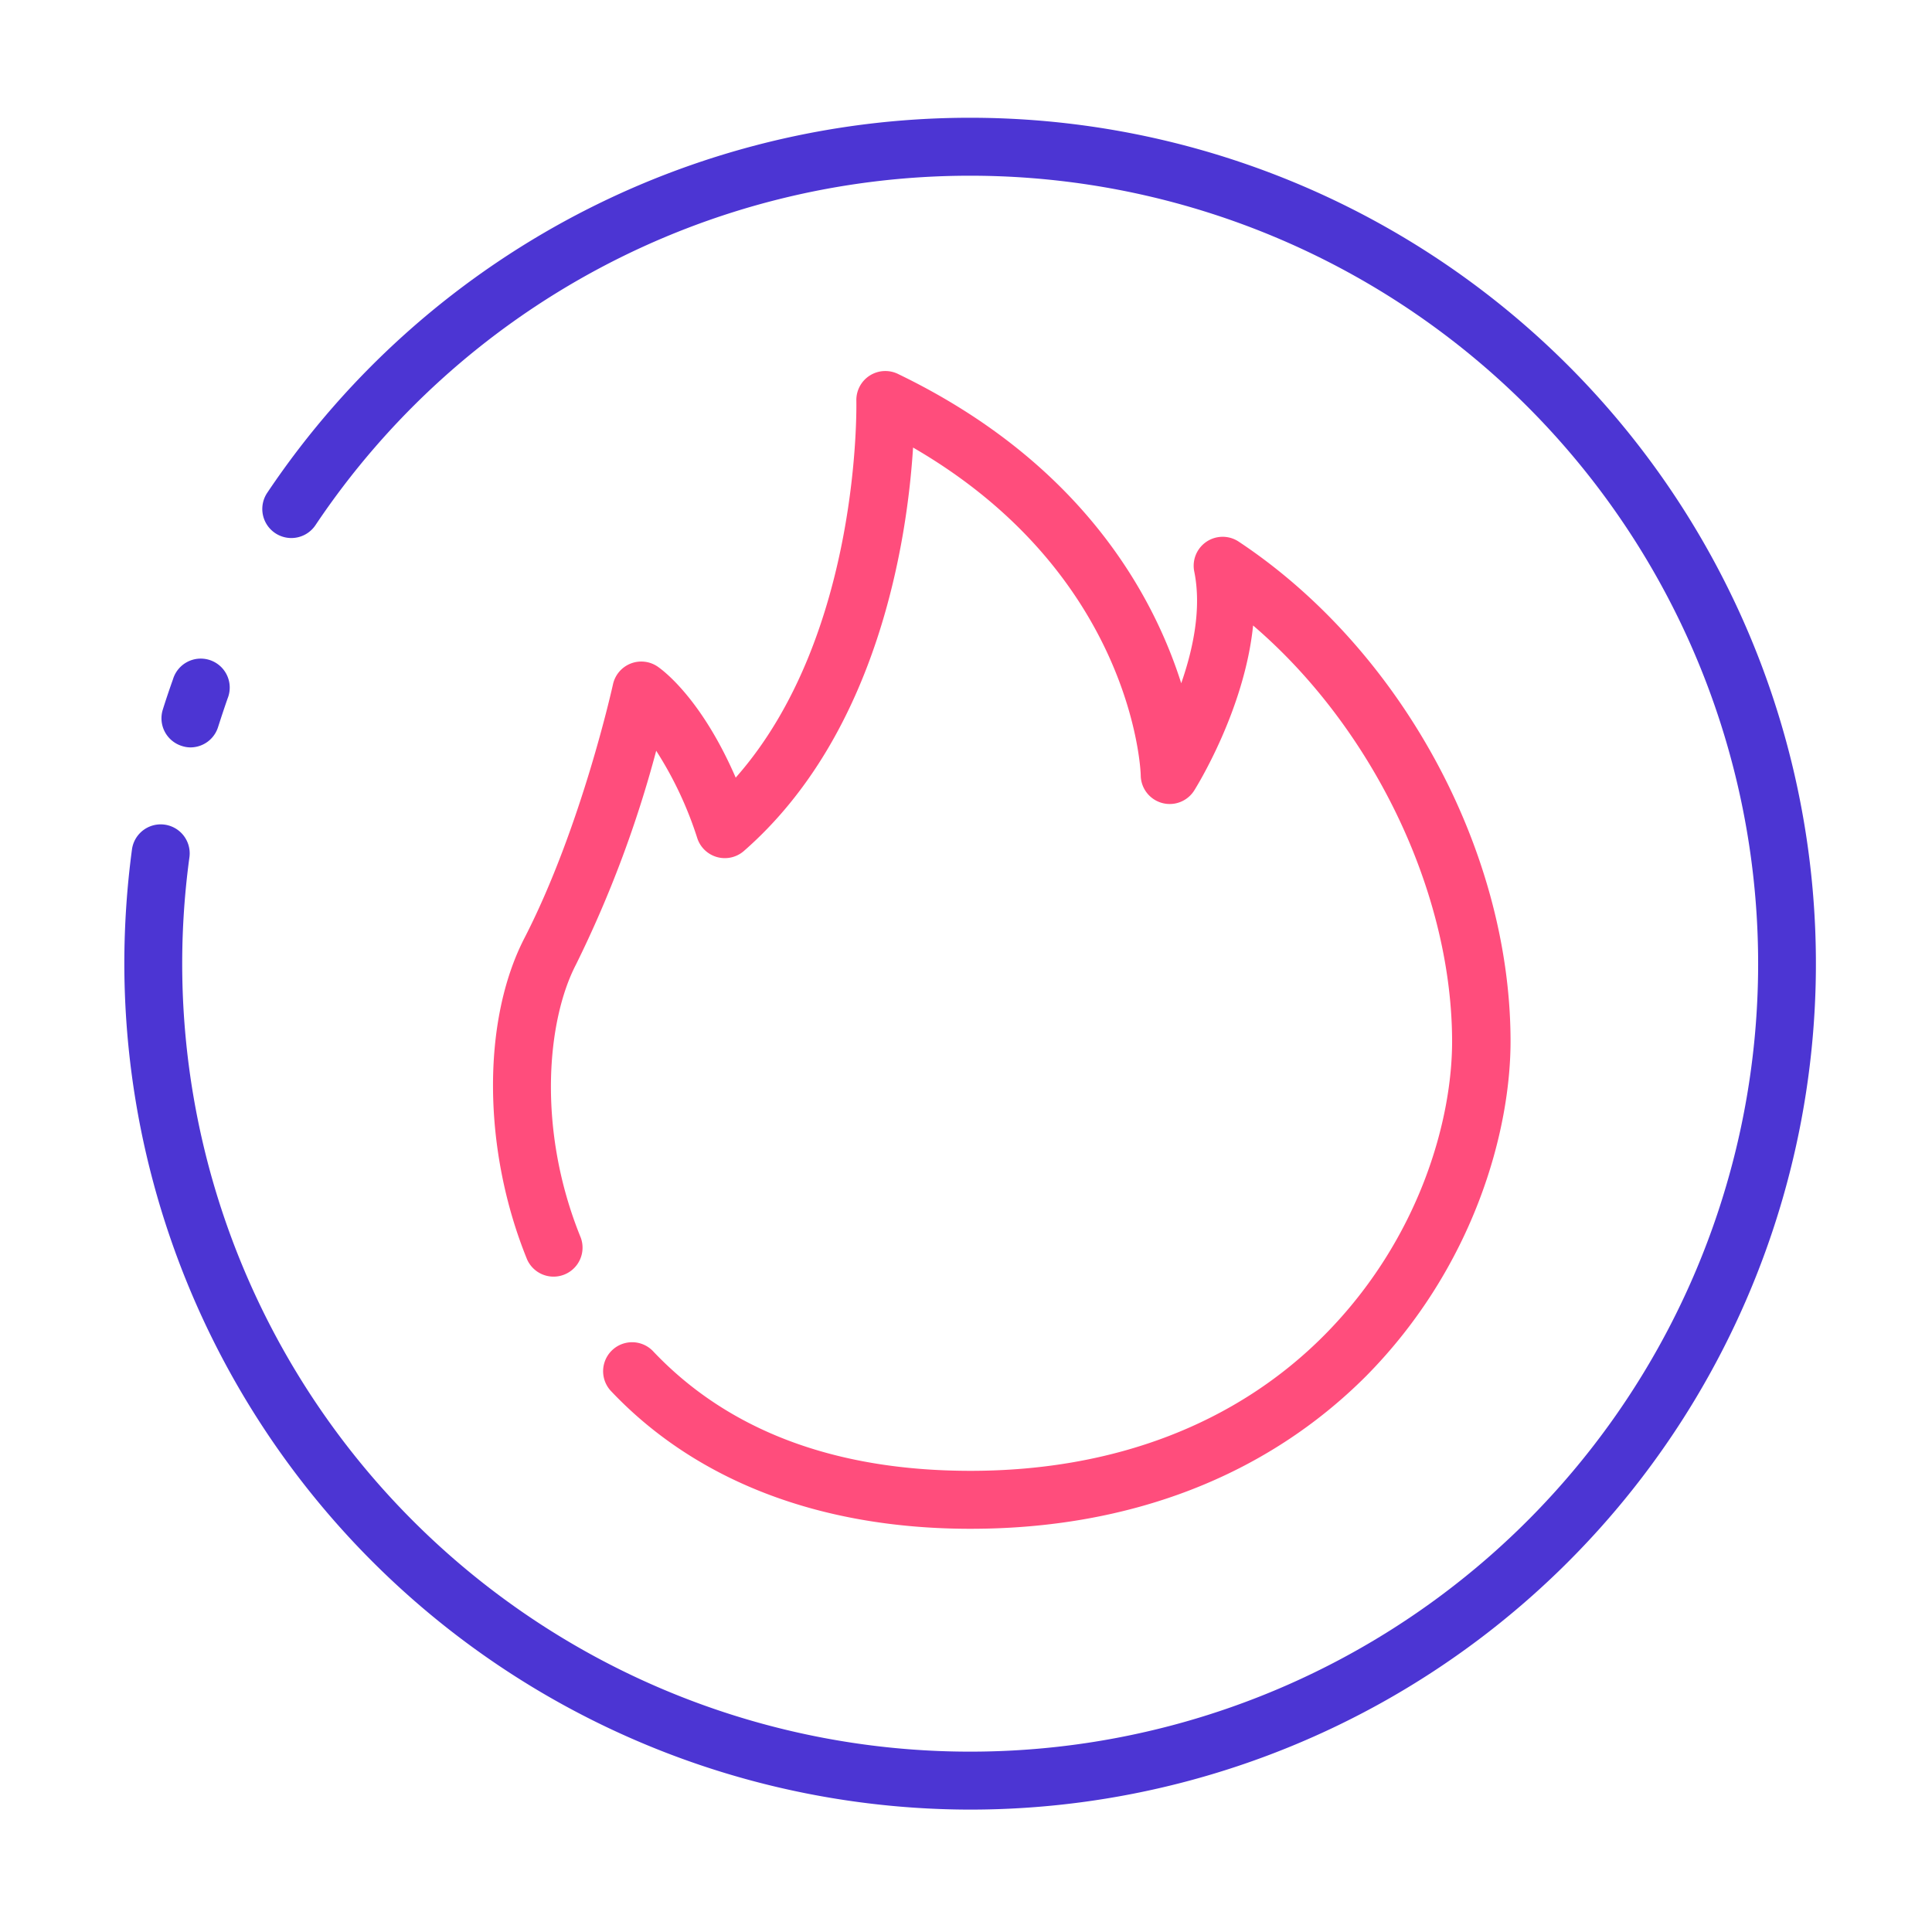 <?xml version="1.0" standalone="no"?><!DOCTYPE svg PUBLIC "-//W3C//DTD SVG 1.1//EN" "http://www.w3.org/Graphics/SVG/1.1/DTD/svg11.dtd"><svg t="1734846376240" class="icon" viewBox="0 0 1024 1024" version="1.1" xmlns="http://www.w3.org/2000/svg" p-id="1759" xmlns:xlink="http://www.w3.org/1999/xlink" width="64" height="64"><path d="M514.406 810.291c-79.667 0-145.613-25.344-190.771-73.216a15.36 15.36 0 0 1 22.323-21.094c39.782 42.189 96.461 63.59 168.448 63.59 76.032 0 140.902-24.934 187.597-71.987 50.483-50.944 68.045-114.586 67.635-157.133-0.666-79.462-42.906-165.376-105.472-218.931-4.557 44.698-29.901 85.35-31.232 87.501a15.36 15.36 0 0 1-28.314-7.731c0-4.557-5.12-107.162-120.678-174.08C480.922 285.133 465.92 388.454 394.24 451.072a15.36 15.36 0 0 1-24.627-6.707 195.789 195.789 0 0 0-21.811-46.438 607.795 607.795 0 0 1-42.496 113.254c-15.36 29.491-20.89 87.347 2.509 144.794a15.36 15.36 0 0 1-28.416 11.622c-23.603-57.907-24.166-126.413-1.382-170.496 30.208-58.778 46.694-133.581 46.899-134.502A15.36 15.36 0 0 1 348.518 353.28c2.611 1.792 23.091 16.64 41.421 58.88 66.56-75.315 63.949-198.144 63.949-199.68A15.36 15.36 0 0 1 476.16 198.298c97.28 47.002 135.117 117.197 149.914 163.84 6.349-18.176 10.854-39.782 6.912-59.187a15.36 15.36 0 0 1 23.552-15.872c85.299 56.576 143.36 162.304 144.077 263.066 0.461 48.794-19.405 121.395-76.544 179.2-52.838 52.89-125.03 80.947-209.664 80.947z" fill="#FF4D7C" p-id="1760"></path><path d="M514.253 959.13a448.87 448.87 0 0 1-448.358-448.358 457.984 457.984 0 0 1 4.045-60.518 15.36 15.36 0 0 1 30.464 4.096 417.638 417.638 0 1 0 413.85-361.216 417.331 417.331 0 0 0-347.034 185.19 15.36 15.36 0 0 1-25.6-17.101 448.358 448.358 0 1 1 372.531 697.907z" fill="#4C35D3" p-id="1761"></path><path d="M101.12 396.134a14.438 14.438 0 0 1-4.608-0.717 15.36 15.36 0 0 1-10.24-19.251c1.69-5.427 3.533-10.854 5.427-16.179a15.36 15.36 0 1 1 28.928 10.24c-1.792 5.12-3.482 10.24-5.12 15.36a15.36 15.36 0 0 1-14.387 10.547z" fill="#4C35D3" p-id="1762"></path></svg>